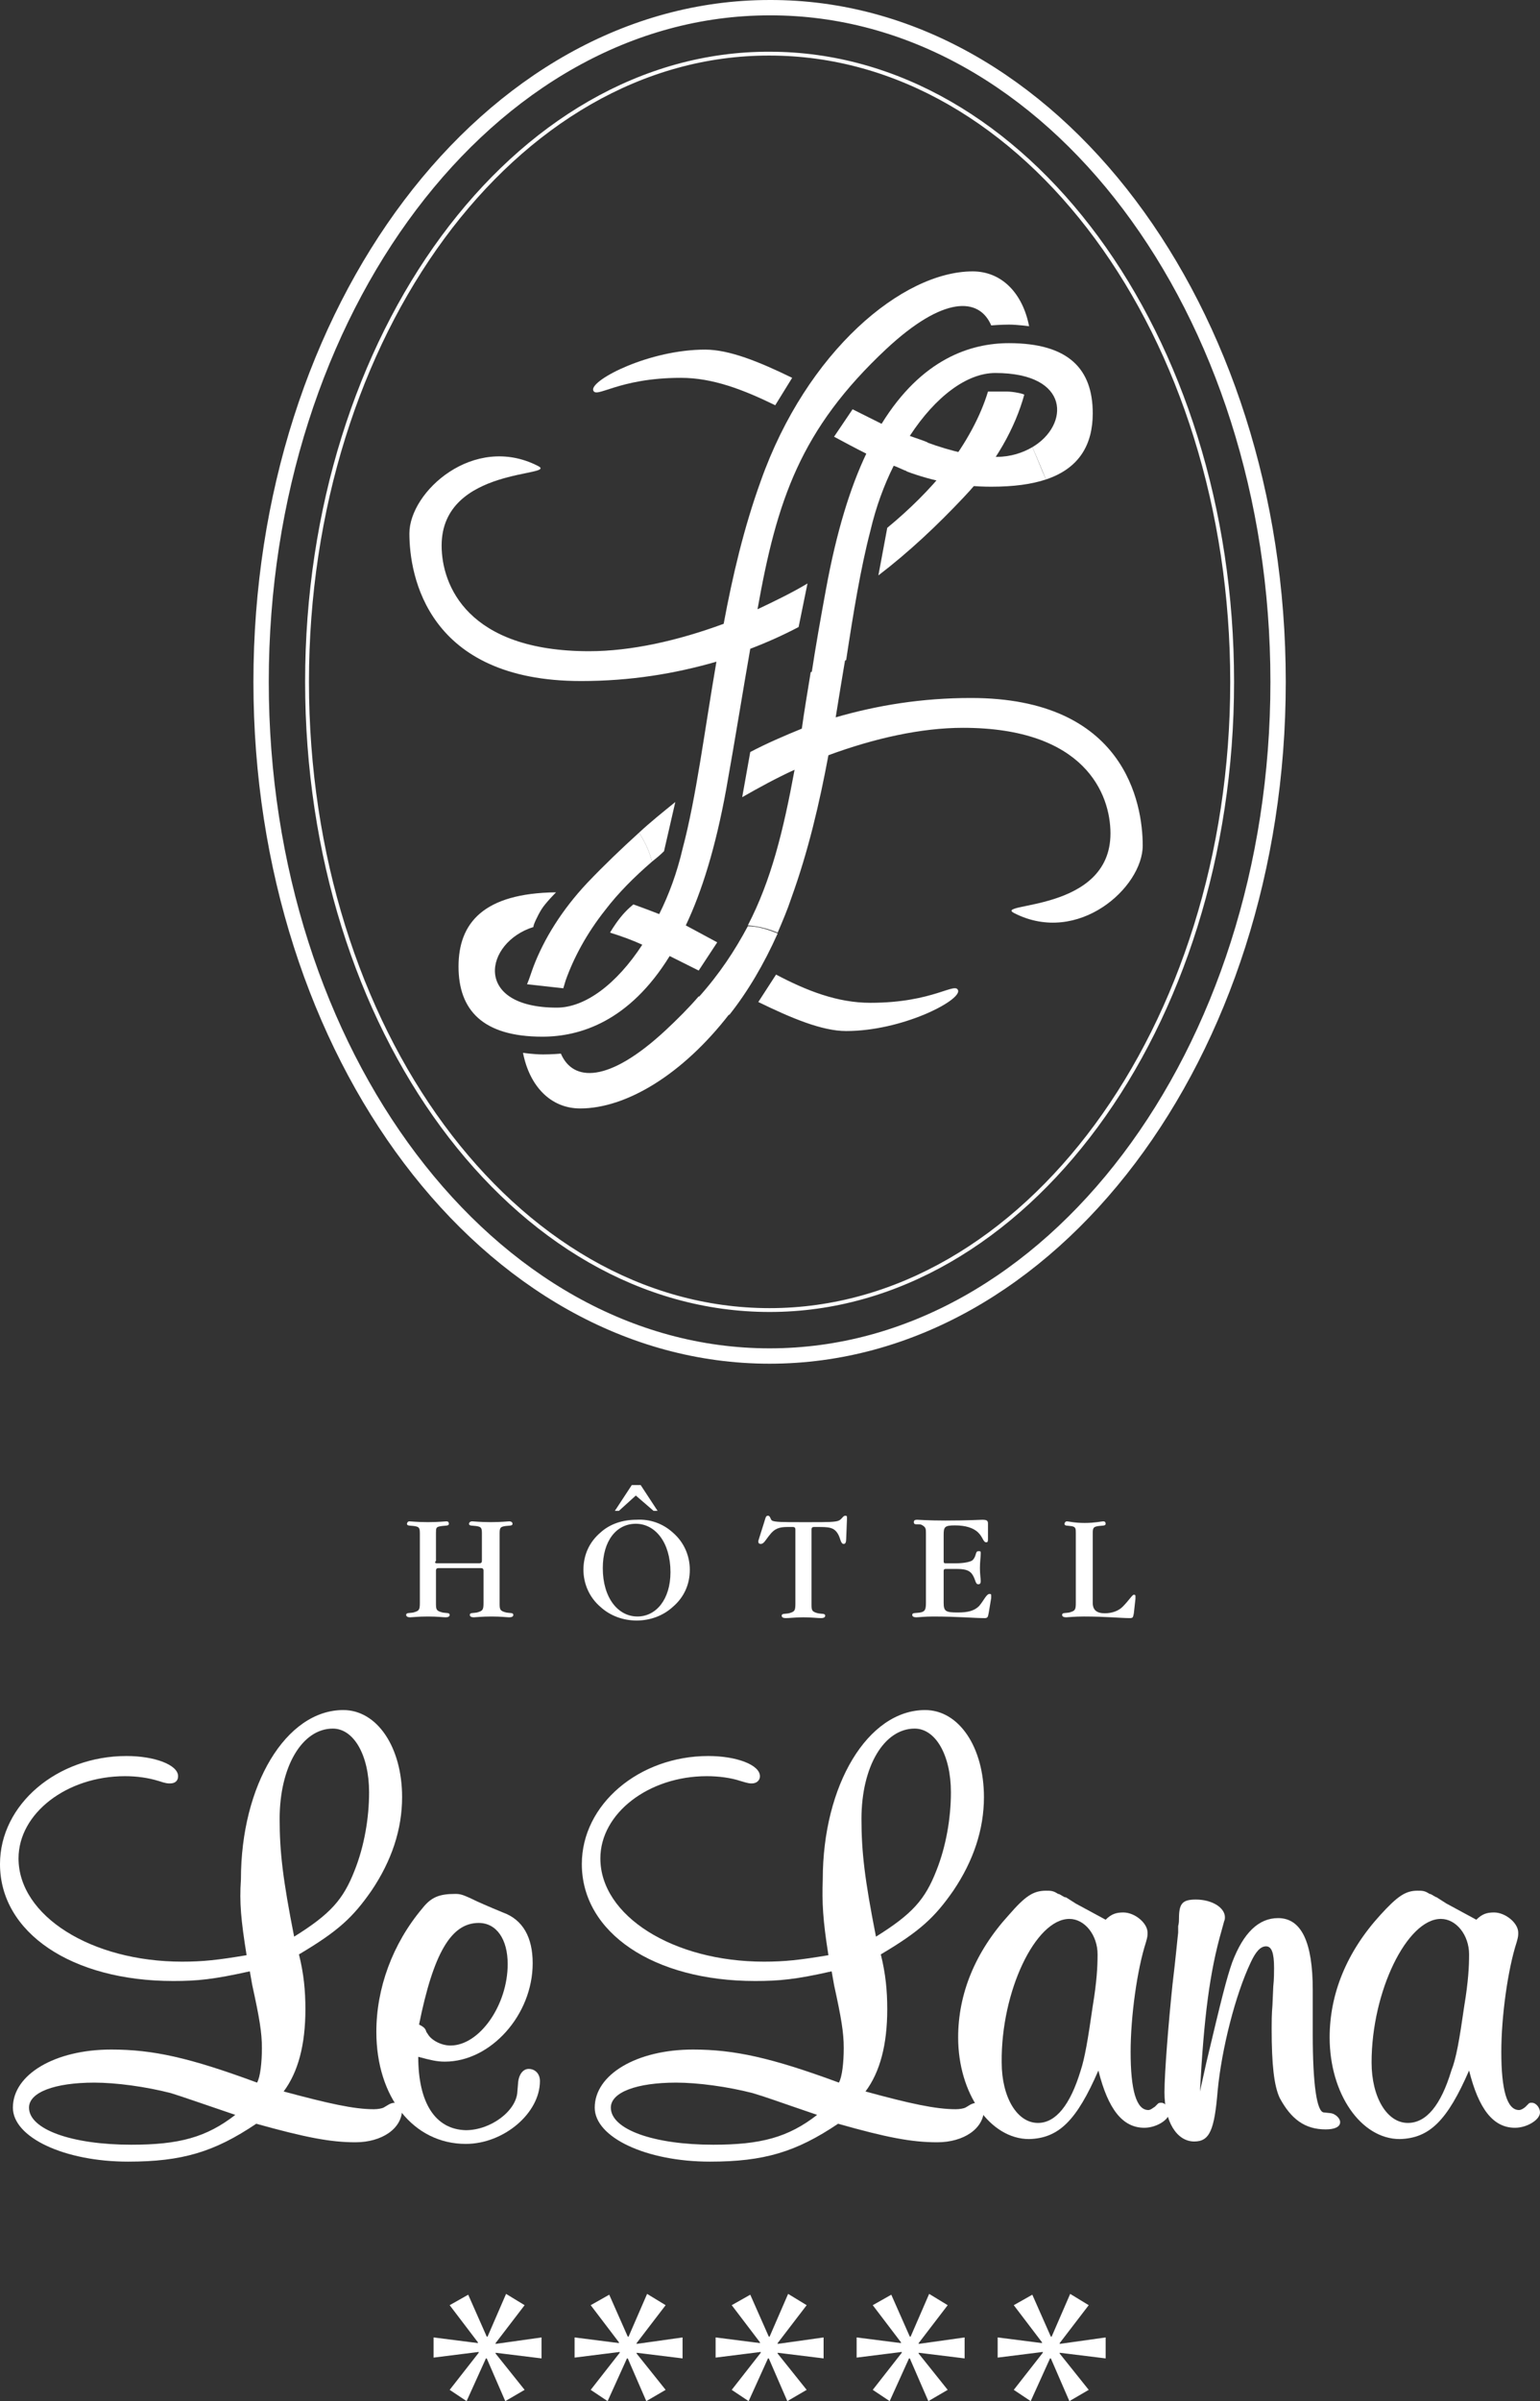 <?xml version="1.0" encoding="utf-8"?>
<!-- Generator: Adobe Illustrator 16.0.4, SVG Export Plug-In . SVG Version: 6.00 Build 0)  -->
<!DOCTYPE svg PUBLIC "-//W3C//DTD SVG 1.1//EN" "http://www.w3.org/Graphics/SVG/1.1/DTD/svg11.dtd">
<svg version="1.1" id="logo" xmlns="http://www.w3.org/2000/svg" xmlns:xlink="http://www.w3.org/1999/xlink" x="0px" y="0px"
	 width="401.263px" height="625.206px" viewBox="458.647 -48.946 401.263 625.206"
	 enable-background="new 458.647 -48.946 401.263 625.206" xml:space="preserve">
<rect x="458.647" y="-48.946" width="401.263" height="625.206" fill="#333333" stroke="none"/>
<g id="lelana">
	<path fill="#FFFFFF" d="M519.959,501.721c-7.559,5.879-14.698,7.77-27.087,7.77c-15.538,0-26.666-3.99-26.666-9.658
		c0-3.99,6.719-6.51,17.008-6.51c5.669,0,13.438,1.049,19.947,2.729C506.521,497.102,509.461,498.151,519.959,501.721z
		 M522.9,460.145c-7.561,1.26-11.34,1.68-16.8,1.68c-23.727,0-42.625-11.969-42.625-26.877c0-11.758,12.6-21.416,27.718-21.416
		c3.149,0,6.09,0.42,8.818,1.26c1.891,0.629,2.311,0.629,2.939,0.629c1.26,0,2.1-0.629,2.1-1.889c0-2.939-6.089-5.25-13.438-5.25
		c-18.059,0-32.966,12.598-32.966,28.137c0,17.85,18.688,30.447,45.145,30.447c6.3,0,10.499-0.42,19.948-2.521l0.63,3.57
		c1.89,8.607,2.52,12.387,2.52,16.377c0,3.779-0.42,7.561-1.26,9.029c-17.639-6.51-27.087-8.609-38.006-8.609
		c-14.698,0-25.617,6.51-25.617,15.119c0,7.77,13.438,14.068,30.026,14.068c14.067,0,22.468-2.521,33.387-9.869
		c12.81,3.568,19.317,4.828,25.827,4.828c6.929,0,12.178-3.568,12.178-8.607c0-0.84-0.84-1.68-1.89-1.68
		c-0.63,0-1.26,0.209-1.891,0.629l-1.05,0.631c-0.42,0.209-1.47,0.42-2.52,0.42c-5.249,0-11.759-1.471-23.519-4.621
		c3.779-5.039,5.67-12.178,5.67-21.416c0-4.83-0.42-9.238-1.681-14.277c10.289-6.09,14.068-9.66,18.898-16.588
		c5.249-7.771,7.979-15.959,7.979-24.357c0-13.02-6.509-22.678-15.328-22.678c-14.908,0-26.667,19.527-26.667,44.096
		C521.009,446.497,521.428,450.907,522.9,460.145z M535.288,455.317c-2.939-14.908-3.779-22.049-3.779-30.656
		c0-13.648,5.88-23.518,13.858-23.518c5.459,0,9.449,6.928,9.449,16.588c0,6.719-1.261,14.066-3.78,20.367
		C548.095,445.657,544.737,449.436,535.288,455.317z"/>
	<path fill="#FFFFFF" d="M567.625,486.602c3.149,0.84,4.829,1.26,6.929,1.26c11.97,0,22.889-12.178,22.889-25.617
		c0-6.719-2.521-11.338-7.771-13.229c-3.569-1.471-6.509-2.729-8.607-3.779c-1.891-0.84-2.521-1.049-3.78-1.049
		c-4.199,0-6.299,0.84-8.608,3.777c-7.77,9.24-11.969,20.789-11.969,32.127c0,17.01,9.659,29.188,23.308,29.188
		c9.868,0,19.317-7.98,19.317-16.379c0-1.891-1.26-3.148-2.939-3.148c-1.47,0-2.52,1.469-2.729,3.359l-0.21,2.52
		c-0.21,5.039-6.93,10.078-13.438,10.078C572.034,505.5,567.625,498.571,567.625,486.602z M567.834,478.204
		c3.779-18.688,8.398-26.457,15.538-26.457c4.619,0,7.559,4.199,7.559,10.709c0,10.709-7.349,21.207-14.907,21.207
		c-2.521,0-5.039-1.469-5.88-2.939l-0.42-0.629C569.513,479.252,569.094,478.833,567.834,478.204z"/>
	<path fill="#FFFFFF" d="M671.562,501.721c-7.561,5.879-14.698,7.77-27.088,7.77c-15.538,0-26.667-3.99-26.667-9.658
		c0-3.99,6.721-6.51,17.009-6.51c5.67,0,13.438,1.049,19.947,2.729C658.334,497.102,661.063,498.151,671.562,501.721z
		 M674.501,460.145c-7.56,1.26-11.339,1.68-16.798,1.68c-23.729,0-42.625-11.969-42.625-26.877
		c0-11.758,12.599-21.416,27.717-21.416c3.149,0,6.299,0.42,8.819,1.26c2.1,0.629,2.31,0.629,2.938,0.629
		c1.05,0,2.101-0.629,2.101-1.889c0-2.939-6.09-5.25-13.438-5.25c-18.058,0-32.966,12.598-32.966,28.137
		c0,17.85,18.688,30.447,45.145,30.447c6.3,0,10.709-0.42,19.947-2.521l0.631,3.57c1.89,8.607,2.52,12.387,2.52,16.377
		c0,3.779-0.42,7.561-1.26,9.029c-17.639-6.51-27.298-8.609-38.006-8.609c-14.697,0-25.616,6.51-25.616,15.119
		c0,7.77,13.438,14.068,30.025,14.068c14.068,0,22.468-2.521,33.387-9.869c12.599,3.568,19.106,4.828,25.827,4.828
		c6.929,0,12.179-3.568,12.179-8.607c0-0.84-0.84-1.68-1.89-1.68c-0.421,0-1.261,0.209-1.891,0.629l-1.05,0.631
		c-0.421,0.209-1.471,0.42-2.521,0.42c-5.249,0-11.969-1.471-23.517-4.621c3.779-5.039,5.669-12.178,5.669-21.416
		c0-4.83-0.42-9.238-1.68-14.277c10.289-6.09,14.067-9.66,18.896-16.588c5.25-7.771,7.979-15.959,7.979-24.357
		c0-13.02-6.51-22.678-15.328-22.678c-14.908,0-26.667,19.527-26.667,44.096C672.822,446.497,673.032,450.907,674.501,460.145z
		 M686.89,455.317c-2.939-14.908-3.779-22.049-3.779-30.656c0-13.648,5.879-23.518,13.858-23.518c5.459,0,9.447,6.928,9.447,16.588
		c0,6.719-1.26,14.066-3.778,20.367C699.699,445.657,696.339,449.436,686.89,455.317z"/>
	<path fill="#FFFFFF" d="M744.843,490.172c2.521,10.078,6.3,14.908,11.97,14.908c3.148,0,6.509-2.1,6.509-3.99
		c0-1.26-1.05-2.52-2.1-2.52c-0.211,0-0.631,0-0.841,0.211l-0.84,0.84c-0.42,0.209-1.05,0.84-1.68,0.84
		c-3.149,0-4.619-5.25-4.619-15.119c0-9.238,1.68-21.418,3.989-28.557c0.42-1.469,0.42-1.68,0.42-2.52c0-2.521-3.359-5.25-6.3-5.25
		c-1.891,0-3.149,0.42-4.619,1.891l-7.77-4.199l-2.311-1.471c0,0-0.21-0.209-0.63-0.209c-0.84-0.42-1.26-0.84-1.68-0.84
		c-1.261-0.84-1.891-0.84-3.149-0.84c-3.359,0-5.459,1.469-9.659,6.299c-8.818,9.658-13.229,20.578-13.229,31.916
		c0,14.697,8.398,26.457,18.479,26.457C734.554,507.809,739.174,503.19,744.843,490.172z M737.284,450.696
		c3.99,0,7.35,4.201,7.35,9.24c0,3.148-0.21,7.139-1.26,13.438c-1.26,8.818-2.1,13.648-3.148,16.797
		c-2.73,9.029-6.511,13.648-11.129,13.648c-5.46,0-9.449-6.719-9.449-15.748C719.436,469.594,728.465,450.696,737.284,450.696z"/>
	<path fill="#FFFFFF" d="M772.98,488.073c3.989-16.799,5.249-21.838,6.719-26.037c2.94-7.77,6.93-11.549,11.969-11.549
		c6.09,0,9.029,6.299,9.029,18.688v6.93v4.619c0,13.018,1.05,20.367,2.938,20.367l1.891,0.209c1.05,0.211,2.31,1.262,2.31,2.311
		c0,1.26-1.47,1.891-3.778,1.891c-5.459,0-9.029-2.729-11.97-8.188c-1.47-3.15-2.1-8.609-2.1-18.061c0-1.469,0-3.777,0.21-6.088
		l0.21-4.83c0.21-1.889,0.21-3.988,0.21-4.83c0-3.988-0.63-5.668-2.1-5.668c-1.471,0-2.729,1.471-3.989,4.199
		c-3.989,8.398-7.561,22.467-8.609,33.387c-0.84,10.287-2.1,13.229-6.089,13.229c-4.62,0-7.77-5.25-7.77-12.809
		c0-5.041,1.05-18.059,2.1-28.137c0.84-6.93,1.26-11.76,1.47-13.438v-1.682c0.21-0.84,0.21-1.471,0.21-1.891
		c0-3.988,0.842-5.039,4.41-5.039c4.199,0,7.56,2.1,7.56,4.619c0,0.211,0,0.631-0.21,1.051l-0.631,2.311
		c-3.148,10.918-4.618,22.678-5.669,41.994L772.98,488.073z"/>
	<path fill="#FFFFFF" d="M841.432,490.172c2.52,10.078,6.299,14.908,11.969,14.908c3.148,0,6.509-2.1,6.509-3.99
		c0-1.26-1.05-2.52-2.1-2.52c-0.42,0-0.63,0-0.84,0.211l-0.841,0.84c-0.21,0.209-1.05,0.84-1.68,0.84c-3.15,0-4.62-5.25-4.62-15.119
		c0-9.238,1.681-21.418,3.99-28.557c0.42-1.469,0.42-1.68,0.42-2.52c0-2.521-3.36-5.25-6.3-5.25c-1.891,0-3.149,0.42-4.619,1.891
		l-7.77-4.199l-2.311-1.471c0,0-0.21-0.209-0.42-0.209c-0.84-0.42-1.26-0.84-1.68-0.84c-1.261-0.84-1.891-0.84-3.149-0.84
		c-3.148,0-5.25,1.469-9.659,6.299c-8.817,9.658-13.229,20.578-13.229,31.916c0,14.697,8.188,26.457,18.268,26.457
		C831.143,507.809,835.762,503.19,841.432,490.172z M834.083,450.696c3.99,0,7.351,4.201,7.351,9.24
		c0,3.148-0.21,7.139-1.261,13.438c-1.26,8.818-2.1,13.648-3.359,16.797c-2.729,9.029-6.509,13.648-11.338,13.648
		c-5.46,0-9.449-6.719-9.449-15.748C816.025,469.594,825.264,450.696,834.083,450.696z"/>
</g>
<g id="hotel">
	<path fill="#FFFFFF" d="M572.454,358.098h11.129c0.42,0,0.63-0.211,0.63-0.631v-7.139c0-1.471-0.21-1.68-1.26-1.891
		c-1.26-0.209-2.101,0-2.101-0.629c0-0.211,0.211-0.631,0.841-0.631c0.42,0,2.1,0.209,4.829,0.209c2.729,0,4.408-0.209,4.828-0.209
		s0.841,0.209,0.841,0.631c0,0.629-0.841,0.42-2.101,0.629c-1.05,0.211-1.26,0.42-1.26,1.891v18.059c0,1.68,0,2.1,1.68,2.52
		c1.05,0.211,1.891,0,1.891,0.631c0,0.42-0.42,0.629-1.051,0.629c-0.63,0-2.1-0.209-4.618-0.209c-2.52,0-4.199,0.209-4.619,0.209
		c-0.63,0-1.051-0.209-1.051-0.629c0-0.631,0.841-0.42,1.891-0.631c1.47-0.42,1.68-0.629,1.68-2.52v-8.398
		c0-0.42-0.21-0.631-0.63-0.631h-11.129c-0.42,0-0.63,0.211-0.63,0.631v8.398c0,1.68,0,2.1,1.68,2.52c1.05,0.211,1.89,0,1.89,0.631
		c0,0.42-0.42,0.629-1.05,0.629s-2.1-0.209-4.619-0.209c-2.519,0-4.198,0.209-4.618,0.209c-0.631,0-1.051-0.209-1.051-0.629
		c0-0.631,0.841-0.42,1.891-0.631c1.47-0.42,1.68-0.629,1.68-2.52v-18.059c0-1.471-0.21-1.68-1.26-1.891
		c-1.26-0.209-2.101,0-2.101-0.629c0-0.211,0.21-0.631,0.631-0.631c0.42,0,2.1,0.209,4.828,0.209c2.729,0,4.409-0.209,4.829-0.209
		s0.63,0.209,0.63,0.631c0,0.629-0.84,0.42-2.1,0.629c-1.26,0.211-1.26,0.42-1.26,1.891v7.139
		C571.824,357.887,572.034,358.098,572.454,358.098z"/>
	<path fill="#FFFFFF" d="M623.267,337.729h2.311l4.409,6.721h-1.05l-4.619-3.99l-4.41,3.99h-1.05L623.267,337.729z M633.345,360.407
		c0-7.77-3.988-12.598-9.027-12.598c-5.04,0-8.609,4.408-8.609,11.549c0,7.768,3.989,12.598,9.029,12.598
		C629.567,371.956,633.345,367.547,633.345,360.407z M633.975,350.118c2.94,2.521,4.41,6.09,4.41,9.66
		c0,3.779-1.47,7.139-4.41,9.658c-2.52,2.311-5.879,3.568-9.447,3.568c-3.57,0-6.931-1.26-9.449-3.568
		c-2.939-2.521-4.409-6.09-4.409-9.658c0-3.779,1.47-7.141,4.409-9.66c2.52-2.309,5.879-3.359,9.449-3.359
		C628.096,346.549,631.457,347.809,633.975,350.118z"/>
	<path fill="#FFFFFF" d="M670.092,349.278v19.318c0,1.68,0,2.1,1.681,2.52c1.05,0.211,1.89,0,1.89,0.631
		c0,0.42-0.42,0.629-1.05,0.629c-1.05,0-2.521-0.209-4.619-0.209c-2.101,0-3.57,0.209-4.62,0.209c-0.63,0-1.05-0.209-1.05-0.629
		c0-0.631,0.84-0.42,1.89-0.631c1.471-0.42,1.681-0.629,1.681-2.52v-19.318c0-0.42-0.21-0.629-0.63-0.629h-1.471
		c-2.1,0-3.359,0.42-4.619,2.1c-1.05,1.26-1.47,2.311-2.31,2.311c-0.42,0-0.63-0.211-0.63-0.631s0.21-0.631,0.21-0.84l1.26-3.99
		c0.42-1.26,0.42-1.889,1.05-1.889s0.63,1.049,1.05,1.26c0.63,0.42,3.149,0.42,7.351,0.42c0.84,0,1.68,0,2.729,0
		c4.199,0,6.51,0,7.35-0.42s1.05-1.26,1.68-1.26c0.42,0,0.42,0.209,0.42,0.629v0.211l-0.21,5.248c0,0.842-0.21,1.262-0.63,1.262
		c-0.84,0-0.84-1.471-1.47-2.521c-1.05-1.889-2.521-1.889-5.459-1.889h-0.84C670.302,348.649,670.092,348.858,670.092,349.278z"/>
	<path fill="#FFFFFF" d="M699.909,350.329v18.059c0,1.68-0.21,2.311-1.47,2.52c-1.26,0.211-2.101,0-2.101,0.631
		c0,0.42,0.42,0.629,1.051,0.629c0.63,0,2.1-0.209,4.408-0.209c6.3,0,10.709,0.42,13.438,0.42c0.84,0,0.84-0.42,1.05-1.471
		l0.63-3.779c0-0.211,0-0.42,0-0.631c0-0.209,0-0.42-0.42-0.42c-0.84,0-1.47,1.682-2.729,3.15c-1.261,1.26-2.939,1.68-5.46,1.68
		c-3.149,0-3.779-0.209-3.779-2.52v-8.189c0-0.629,0.21-0.629,0.84-0.629h2.31c2.101,0,3.36,0.209,4.2,1.26
		c1.05,1.469,0.84,2.729,1.681,2.729c0.42,0,0.63-0.211,0.63-0.84c0-0.631-0.21-1.68-0.21-3.359s0.21-2.939,0.21-3.779
		c0-0.629,0-0.629-0.63-0.629c-0.841,0-0.421,1.26-1.471,2.309c-0.42,0.42-2.101,0.842-4.41,0.842h-2.31c-0.84,0-0.84,0-0.84-0.842
		v-6.51c0-2.1,0.21-2.52,2.938-2.52c2.73,0,4.83,0.631,6.091,1.891c1.26,1.26,1.26,2.52,2.1,2.52c0.42,0,0.42-0.42,0.42-1.051
		v-3.357v-0.211c0-0.84,0-1.26-1.47-1.26c-0.63,0-3.78,0.209-9.659,0.209c-4.409,0-6.929-0.209-7.349-0.209
		c-0.631,0-0.841,0.209-0.841,0.629c0,0.842,0.841,0.422,1.891,0.631C699.909,348.649,699.909,349.069,699.909,350.329z"/>
	<path fill="#FFFFFF" d="M746.523,371.116c1.89,0,3.568-0.629,4.619-1.68c1.681-1.682,2.521-3.15,2.939-3.15s0.42,0.211,0.42,0.42
		c0,0.211,0,0.42,0,0.631l-0.42,3.779c-0.21,1.051-0.21,1.26-1.051,1.26c-2.31,0-6.299-0.42-11.968-0.42
		c-2.521,0-4.2,0.211-4.62,0.211c-0.63,0-1.05-0.211-1.05-0.631c0-0.629,0.84-0.42,1.89-0.629c1.471-0.42,1.681-0.631,1.681-2.521
		v-18.059c0-1.26,0-1.68-1.051-1.889c-1.26-0.211-1.89,0-1.89-0.631c0-0.211,0.21-0.631,0.63-0.631s1.89,0.42,4.62,0.42
		c2.729,0,4.409-0.42,4.829-0.42s0.63,0.211,0.63,0.631c0,0.631-0.84,0.42-2.101,0.631c-1.05,0.209-1.26,0.42-1.26,1.889v18.059
		C743.374,370.276,744.423,371.116,746.523,371.116z"/>
</g>
<g id="etoiles">
	<path id="e1" fill="#FFFFFF" d="M595.341,551.274l-7.56,9.869v0.211l11.969-1.682v5.459l-11.969-1.469v0.209l7.56,9.449
		l-5.04,2.939l-4.829-11.129h-0.21l-5.039,11.129l-4.409-2.939l7.56-9.658v-0.211l-11.759,1.471v-5.25l11.549,1.471v-0.209
		l-7.351-9.66l4.83-2.729l4.829,10.918h0.21l4.829-11.129L595.341,551.274z"/>
	<path id="e2" fill="#FFFFFF" d="M632.086,551.274l-7.559,9.869v0.211l11.969-1.682v5.459l-11.969-1.469v0.209l7.559,9.449
		l-5.039,2.939l-4.829-11.129h-0.21l-5.04,11.129l-4.409-2.939l7.56-9.658v-0.211l-11.758,1.471v-5.25l11.548,1.471v-0.209
		l-7.35-9.66l4.829-2.729l4.83,10.918h0.21l4.829-11.129L632.086,551.274z"/>
	<path id="e3" fill="#FFFFFF" d="M668.833,551.274l-7.56,9.869v0.211l11.969-1.682v5.459l-11.969-1.469v0.209l7.56,9.449
		l-5.04,2.939l-4.829-11.129h-0.21l-5.039,11.129l-4.41-2.939l7.561-9.658v-0.211l-11.759,1.471v-5.25l11.549,1.471v-0.209
		l-7.351-9.66l4.83-2.729l4.829,10.918h0.21l4.829-11.129L668.833,551.274z"/>
	<path id="e4" fill="#FFFFFF" d="M705.578,551.274l-7.559,9.869v0.211l11.968-1.682v5.459l-11.968-1.469v0.209l7.559,9.449
		l-5.039,2.939l-4.83-11.129h-0.21l-5.039,11.129l-4.408-2.939l7.559-9.658v-0.211l-11.759,1.471v-5.25l11.549,1.471v-0.209
		l-7.349-9.66l4.828-2.729l4.829,10.918h0.21l4.83-11.129L705.578,551.274z"/>
	<path id="e5" fill="#FFFFFF" d="M742.324,551.274l-7.56,9.869v0.211l11.969-1.682v5.459l-11.969-1.469v0.209l7.56,9.449
		l-5.04,2.939l-4.829-11.129h-0.21l-5.039,11.129l-4.41-2.939l7.561-9.658v-0.211l-11.759,1.471v-5.25l11.549,1.471v-0.209
		l-7.351-9.66l4.83-2.729l4.829,10.918h0.21l4.829-11.129L742.324,551.274z"/>
</g>
<g id="logo-img">
	<path fill="#FFFFFF" d="M665.052,49.434c-8.607-4.199-16.378-7.349-22.677-7.349c-14.488,0-29.606,7.769-29.187,10.499
		c0.63,2.52,6.299-3.149,22.887-3.149c8.398,0,16.379,3.149,24.566,7.139L665.052,49.434z"/>
	<path fill="#FFFFFF" d="M718.385,70.012c-5.879,0-11.969-1.47-18.268-3.78c-2.1,2.31-3.989,4.62-5.25,7.56
		c6.72,2.52,14.068,3.989,22.048,3.989c5.879,0,10.499-0.63,14.278-1.89c-1.26-2.73-2.311-5.669-3.569-8.399
		C725.106,68.961,721.956,70.012,718.385,70.012z"/>
	<path fill="#FFFFFF" d="M652.035,158.622c4.409-2.521,9.028-5.041,13.647-7.141c-2.939,15.958-6.09,28.768-12.179,40.525
		c2.729,0.21,5.249,0.84,7.77,1.89c1.26-2.938,2.52-5.879,3.568-9.028c4.41-12.179,7.351-24.777,9.659-37.167
		c11.97-4.41,24.147-7.139,35.065-7.139c31.707,0,38.426,17.218,38.426,27.507c0,20.788-31.076,17.848-24.987,20.788
		c16.59,8.399,33.388-6.719,33.388-17.638c0-10.918-4.62-38.425-44.726-38.425c-12.809,0-24.356,1.89-35.275,5.039
		c0.84-5.249,1.68-10.289,2.52-15.328c-2.938,1.26-6.089,2.311-9.028,3.57c-0.84,5.25-1.681,10.079-2.311,14.698
		c-4.619,1.89-9.028,3.78-13.438,6.089L652.035,158.622z"/>
	<path fill="#FFFFFF" d="M625.158,167.86c1.47,2.311,2.729,4.83,3.358,7.559c1.051-0.84,2.101-1.68,3.149-2.729l2.939-12.809
		C631.247,162.61,628.096,165.13,625.158,167.86z"/>
	<path fill="#FFFFFF" d="M600.17,225.604c-2.52,0-5.249-0.42-5.249-0.42c1.68,8.608,7.139,14.487,14.908,14.487
		c11.968,0,26.667-8.817,38.845-24.566c-2.729-1.47-5.459-2.939-7.979-4.619c-2.521,2.939-5.46,5.879-8.609,8.819
		c-14.908,13.858-24.146,13.438-27.297,6.089C604.79,225.394,602.48,225.604,600.17,225.604z"/>
	<path fill="#FFFFFF" d="M599.75,187.808c1.05-1.68,3.779-4.41,3.779-4.41c-18.897,0.21-25.407,7.979-25.407,19.318
		c0,11.338,6.3,18.268,21.838,18.268c9.869,0,22.678-3.988,33.176-20.998c2.521,1.26,5.04,2.52,7.561,3.78l4.829-7.349
		c-2.729-1.471-5.459-2.94-8.188-4.41c4.199-8.819,7.77-20.368,10.498-35.276c2.521-14.068,4.41-26.037,6.3-36.746
		c4.409-1.68,8.608-3.569,12.599-5.669l2.311-11.338c-4.199,2.52-8.609,4.619-13.019,6.719
		c5.039-28.347,11.129-46.824,33.596-67.822c14.908-13.858,24.147-13.438,27.297-6.089c0,0,2.521-0.21,4.619-0.21
		s5.25,0.42,5.25,0.42c-1.68-8.609-7.14-14.278-14.698-14.278c-18.269,0-43.255,20.788-55.224,54.594
		c-4.409,12.179-7.351,24.777-9.659,37.166c-11.969,4.41-24.146,7.139-35.065,7.139c-31.706,0-38.426-17.218-38.426-27.507
		c0-20.788,31.076-17.848,24.987-20.788c-16.588-8.399-33.386,6.719-33.386,17.638c0,10.918,4.618,38.425,44.725,38.425
		c12.809,0,24.356-1.89,35.275-5.04c-3.149,18.268-5.249,35.275-8.818,48.714c-1.471,6.299-3.57,11.97-6.09,17.008
		c-2.101-0.84-4.409-1.68-6.719-2.521c0,0-1.681,1.261-3.36,3.361c-1.68,2.1-2.729,3.988-2.729,3.988
		c2.729,0.84,5.671,1.891,8.399,3.15c-6.72,10.289-14.908,16.377-22.258,16.377c-22.047,0-18.897-17.008-6.089-20.997
		C597.441,192.218,598.701,189.487,599.75,187.808z M720.906,53.003c-2.1,0-4.829,0-4.829,0c-1.89,6.3-5.669,13.438-10.919,20.158
		c-4.199,5.25-9.449,10.499-15.328,15.329l-2.31,12.388c7.979-6.089,15.328-13.018,22.257-20.368
		c8.398-8.819,13.438-18.268,15.749-26.667C725.526,53.634,722.795,53.003,720.906,53.003z M656.234,211.954
		c8.607,4.201,16.588,7.56,22.887,7.56c14.488,0,29.606-7.769,29.188-10.499c-0.63-2.52-6.3,3.148-22.888,3.148
		c-8.608,0-16.588-3.148-24.566-7.349L656.234,211.954z"/>
	<path fill="#FFFFFF" d="M625.158,167.86c-4.62,4.199-9.029,8.399-13.438,13.02c-6.72,7.139-11.339,14.697-14.067,21.837
		c-0.63,1.68-1.051,3.149-1.681,4.618l9.448,1.051c0.21-0.631,0.42-1.471,0.63-2.1c2.102-5.879,5.46-12.18,10.289-18.269
		c3.359-4.41,7.561-8.608,12.179-12.599C627.886,172.689,626.627,170.169,625.158,167.86z"/>
	<path fill="#FFFFFF" d="M675.971,64.763c2.729,1.47,5.459,2.94,8.398,4.41c-4.2,8.819-7.77,20.368-10.499,35.276
		c-1.47,7.979-2.729,15.118-3.779,22.047c2.939-1.26,6.09-2.31,9.028-3.57c1.891-12.388,3.78-23.937,6.3-33.596
		c1.471-6.299,3.569-11.969,6.089-17.008c1.261,0.42,2.311,1.05,3.569,1.47c1.26-2.73,3.36-5.25,5.25-7.56
		c-1.47-0.63-2.938-1.05-4.62-1.68c6.721-10.289,14.909-16.378,22.258-16.378c19.737,0,19.317,13.648,9.659,19.318
		c1.26,2.729,2.311,5.459,3.569,8.399c8.819-2.94,12.179-9.239,12.179-17.218c0-11.548-6.3-18.268-21.838-18.268
		c-9.868,0-22.677,3.989-33.176,20.998c-2.521-1.26-5.039-2.52-7.561-3.78L675.971,64.763z"/>
	<path fill="#FFFFFF" d="M653.504,192.218c-3.36,6.299-7.35,12.389-12.809,18.479c2.52,1.68,5.249,3.148,7.979,4.619
		c4.83-6.089,9.029-13.229,12.6-21.208C658.753,193.057,656.024,192.218,653.504,192.218z"/>
	<path id="cercle_x5F_large" fill="none" stroke="#FFFFFF" stroke-width="4" stroke-miterlimit="10" d="M791.667,128.595
		c0,97.009-59.423,175.539-132.494,175.539s-132.494-78.53-132.494-175.539c0-97.008,59.423-175.54,132.494-175.54
		C732.455-47.154,791.667,31.586,791.667,128.595z"/>
	<path id="cercle_x5F_fin" fill="none" stroke="#FFFFFF" stroke-miterlimit="10" d="M538.648,128.595
		c0,90.29,53.963,163.57,120.524,163.57c66.354,0,120.525-73.49,120.525-163.57c0-90.29-53.963-163.571-120.525-163.571
		C592.821-35.187,538.648,38.306,538.648,128.595z"/>
</g>
</svg>
